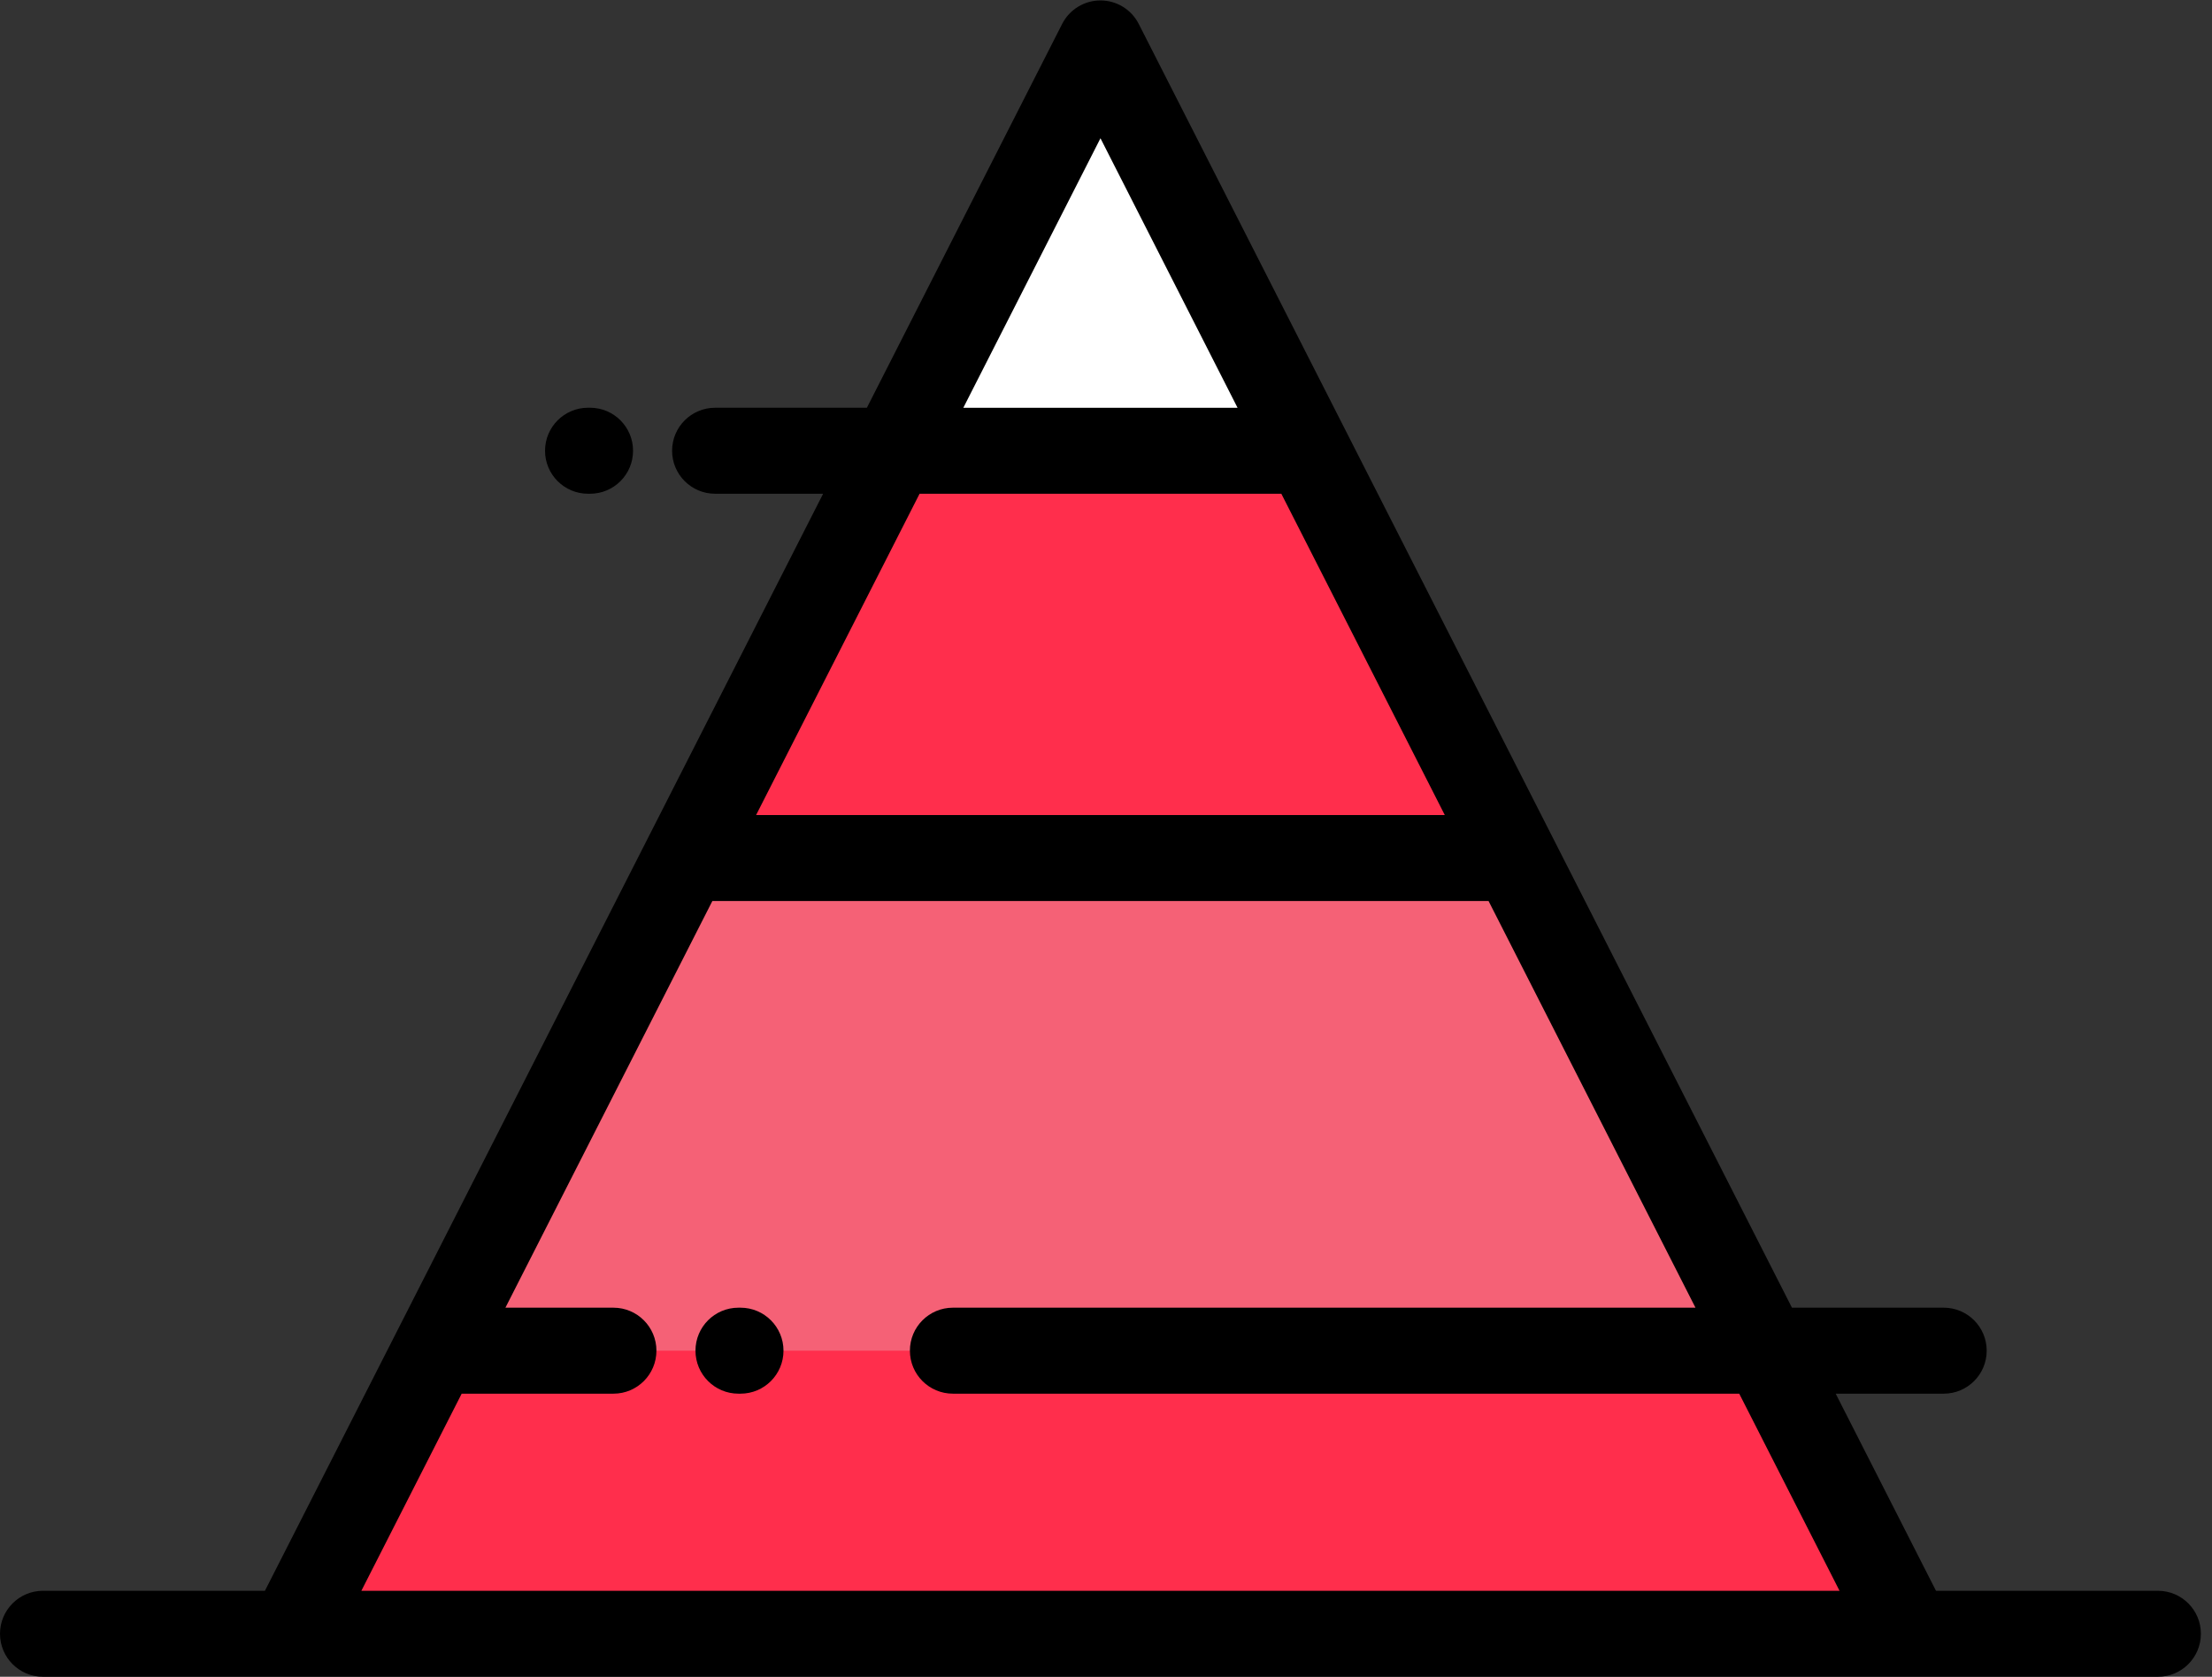 <svg xmlns="http://www.w3.org/2000/svg" width="95" height="72" viewBox="0 0 95 72">
    <rect x="0" y="0" width="95" height="72" fill="#333333" stroke="none"/>
    <g fill="none">
        <g>
            <path fill="#FF2E4C" d="M60.573 50.482L69.644 68.307 34.893 68.307 0.14 68.307 9.183 50.538z" transform="translate(12.37 1.846)"/>
            <path fill="#F56176" d="M52.692 34.997L63.458 56.152 6.327 56.152 17.093 34.997z" transform="translate(12.37 1.846)"/>
            <path fill="#FFF" d="M34.893 0.02L43.793 17.508 25.993 17.508z" transform="translate(12.37 1.846)"/>
            <path fill="#FF2E4C" d="M43.793 17.508L52.268 34.164 52.692 34.997 17.093 34.997 17.516 34.164 25.993 17.508z" transform="translate(12.37 1.846)"/>
        </g>
        <path fill="#000" d="M25.255 17.508c-1.02 0-1.847.827-1.847 1.847s.827 1.846 1.847 1.846h.087c1.02 0 1.846-.827 1.846-1.846 0-1.02-.826-1.847-1.846-1.847h-.087zM31.803 56.152h-.088c-1.02 0-1.846.826-1.846 1.846s.827 1.846 1.846 1.846h.088c1.02 0 1.846-.827 1.846-1.846 0-1.02-.827-1.846-1.846-1.846z"/>
        <path fill="#000" d="M92.677 68.308h-9.531l-4.307-8.464h4.639c1.02 0 1.846-.827 1.846-1.846 0-1.02-.827-1.846-1.846-1.846H76.96L48.907 1.029c-.315-.62-.95-1.01-1.645-1.01-.695 0-1.33.39-1.646 1.01l-8.386 16.48h-6.518c-1.02 0-1.847.826-1.847 1.846s.827 1.846 1.847 1.846h4.639L11.378 68.308H1.846c-1.02 0-1.846.826-1.846 1.846S.827 72 1.846 72h90.831c1.02 0 1.846-.827 1.846-1.846 0-1.02-.826-1.846-1.846-1.846zM47.262 5.936L53.15 17.51H41.372l5.89-11.573zm7.768 15.265l7.02 13.796H32.473l7.021-13.796H55.03zM19.828 59.844h6.518c1.02 0 1.846-.827 1.846-1.846 0-1.02-.827-1.846-1.846-1.846h-4.64l8.888-17.463H63.93l8.887 17.463H40.924c-1.02 0-1.846.826-1.846 1.846s.826 1.846 1.846 1.846h33.772l4.307 8.464H15.52l4.308-8.464z"/>
    </g>
</svg>

